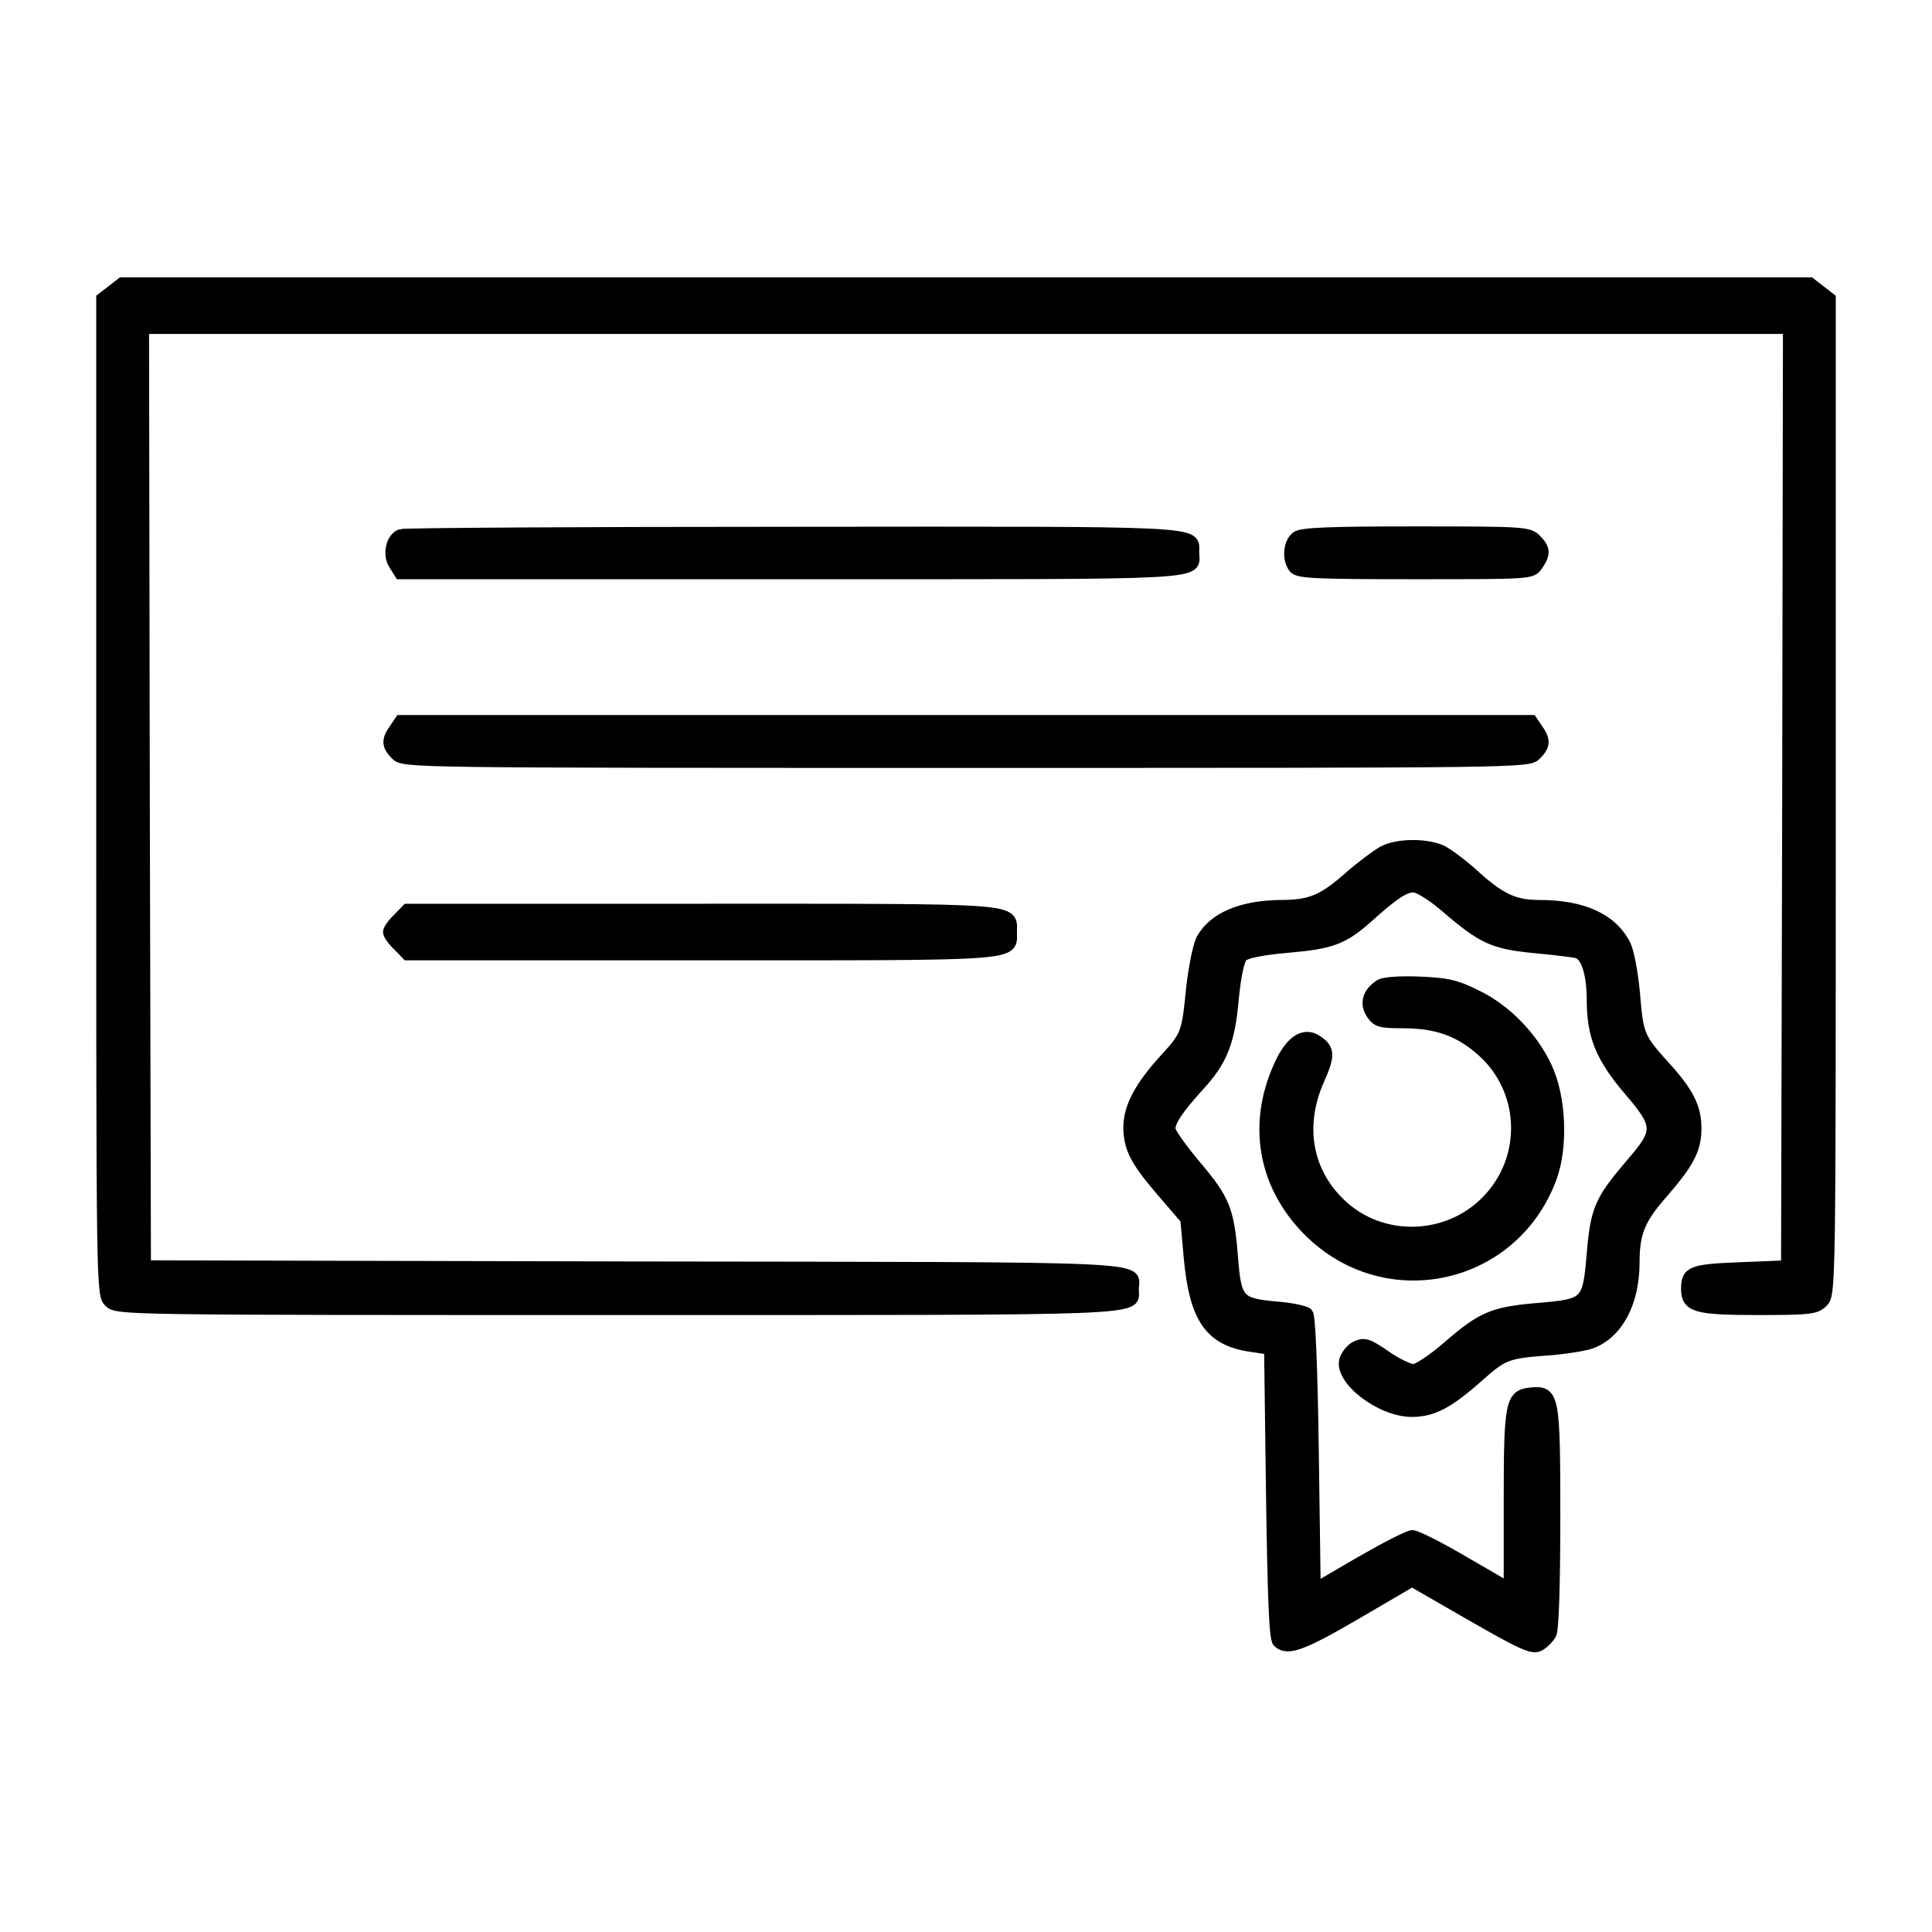 <?xml version="1.0" standalone="no"?>
<!DOCTYPE svg PUBLIC "-//W3C//DTD SVG 20010904//EN"
 "http://www.w3.org/TR/2001/REC-SVG-20010904/DTD/svg10.dtd">
<svg version="1.0" xmlns="http://www.w3.org/2000/svg"
 width="512pt" height="512pt" viewBox="0 0 512 512"
 preserveAspectRatio="xMidYMid meet">

<g transform="translate(0,512) scale(0.1,-0.1)"
fill="#000000" stroke="#000000" stroke-width="30">
<path d="M296 4349 l-26 -20 0 -1320 c0 -1306 0 -1319 20 -1339 20 -20 33 -20
1348 -20 1437 0 1365 -3 1365 53 0 61 95 57 -1322 59 l-1296 3 -3 1243 -2
1242 2180 0 2180 0 -2 -1242 -3 -1243 -123 -5 c-129 -5 -142 -10 -142 -56 0
-47 25 -54 188 -54 139 0 154 2 172 20 20 20 20 33 20 1339 l0 1320 -26 20
-27 21 -2237 0 -2237 0 -27 -21z"/>
<path d="M1062 3703 c-25 -10 -34 -53 -17 -79 l15 -24 1039 0 c1136 0 1064 -4
1064 57 0 55 47 53 -1062 52 -564 0 -1032 -3 -1039 -6z"/>
<path d="M3436 3697 c-21 -16 -24 -60 -6 -82 11 -13 59 -15 321 -15 307 0 308
0 323 22 21 30 20 44 -4 68 -19 19 -33 20 -318 20 -232 0 -302 -3 -316 -13z"/>
<path d="M1046 3188 c-21 -30 -20 -44 4 -68 20 -20 33 -20 1510 -20 1477 0
1490 0 1510 20 24 24 25 38 4 68 l-15 22 -1499 0 -1499 0 -15 -22z"/>
<path d="M3665 2863 c-16 -9 -58 -40 -92 -70 -67 -59 -101 -73 -178 -73 -106
-1 -180 -33 -211 -91 -8 -17 -19 -72 -25 -122 -13 -130 -13 -130 -76 -199 -71
-79 -97 -136 -90 -195 5 -47 26 -81 101 -167 l49 -57 9 -102 c15 -162 56 -220
166 -235 l47 -7 5 -382 c4 -273 8 -385 17 -394 24 -24 64 -9 208 75 l147 86
158 -91 c136 -78 161 -89 179 -80 11 6 25 20 31 31 6 11 10 130 10 307 0 324
-2 337 -63 331 -53 -5 -57 -26 -57 -285 l0 -232 -119 69 c-66 39 -128 70 -138
70 -10 0 -72 -32 -138 -70 l-120 -70 -5 360 c-3 224 -9 363 -15 369 -6 6 -44
14 -84 17 -99 9 -106 18 -115 130 -10 127 -21 154 -97 244 -38 45 -69 89 -69
98 0 22 22 54 77 115 61 66 81 116 91 231 6 61 15 103 24 112 9 9 52 18 121
24 116 10 147 22 211 79 68 61 97 81 122 81 13 0 49 -22 84 -52 100 -86 127
-98 237 -109 53 -5 105 -11 114 -14 24 -8 39 -57 39 -125 0 -94 23 -151 95
-236 84 -98 84 -111 6 -201 -80 -94 -91 -118 -101 -235 -11 -132 -14 -135
-145 -146 -119 -10 -148 -23 -239 -102 -38 -33 -79 -60 -90 -60 -12 0 -45 16
-74 36 -46 32 -56 35 -77 26 -13 -6 -27 -23 -31 -37 -13 -52 96 -135 177 -135
55 0 96 21 175 91 70 62 76 64 201 73 39 4 84 11 100 17 70 26 113 108 113
213 0 79 15 116 75 184 70 81 89 116 89 172 0 55 -20 95 -84 165 -66 73 -70
81 -79 194 -5 54 -16 112 -25 128 -35 68 -112 103 -227 103 -65 0 -102 17
-169 77 -30 28 -69 57 -87 67 -40 20 -119 20 -158 -1z"/>
<path d="M1055 2685 c-14 -13 -25 -29 -25 -35 0 -6 11 -22 25 -35 l24 -25 778
0 c858 0 823 -3 823 60 0 63 35 60 -823 60 l-778 0 -24 -25z"/>
<path d="M3658 2510 c-32 -20 -41 -49 -23 -76 14 -21 22 -24 83 -24 90 0 151
-22 211 -76 111 -100 121 -270 24 -383 -104 -122 -293 -130 -405 -18 -87 86
-106 207 -53 326 29 65 28 82 -7 104 -31 20 -65 -1 -92 -56 -75 -154 -52 -315
61 -437 201 -217 549 -149 653 127 31 83 26 214 -12 295 -37 79 -107 152 -186
190 -54 27 -78 32 -151 35 -50 2 -93 -1 -103 -7z"/>
</g>
</svg>
